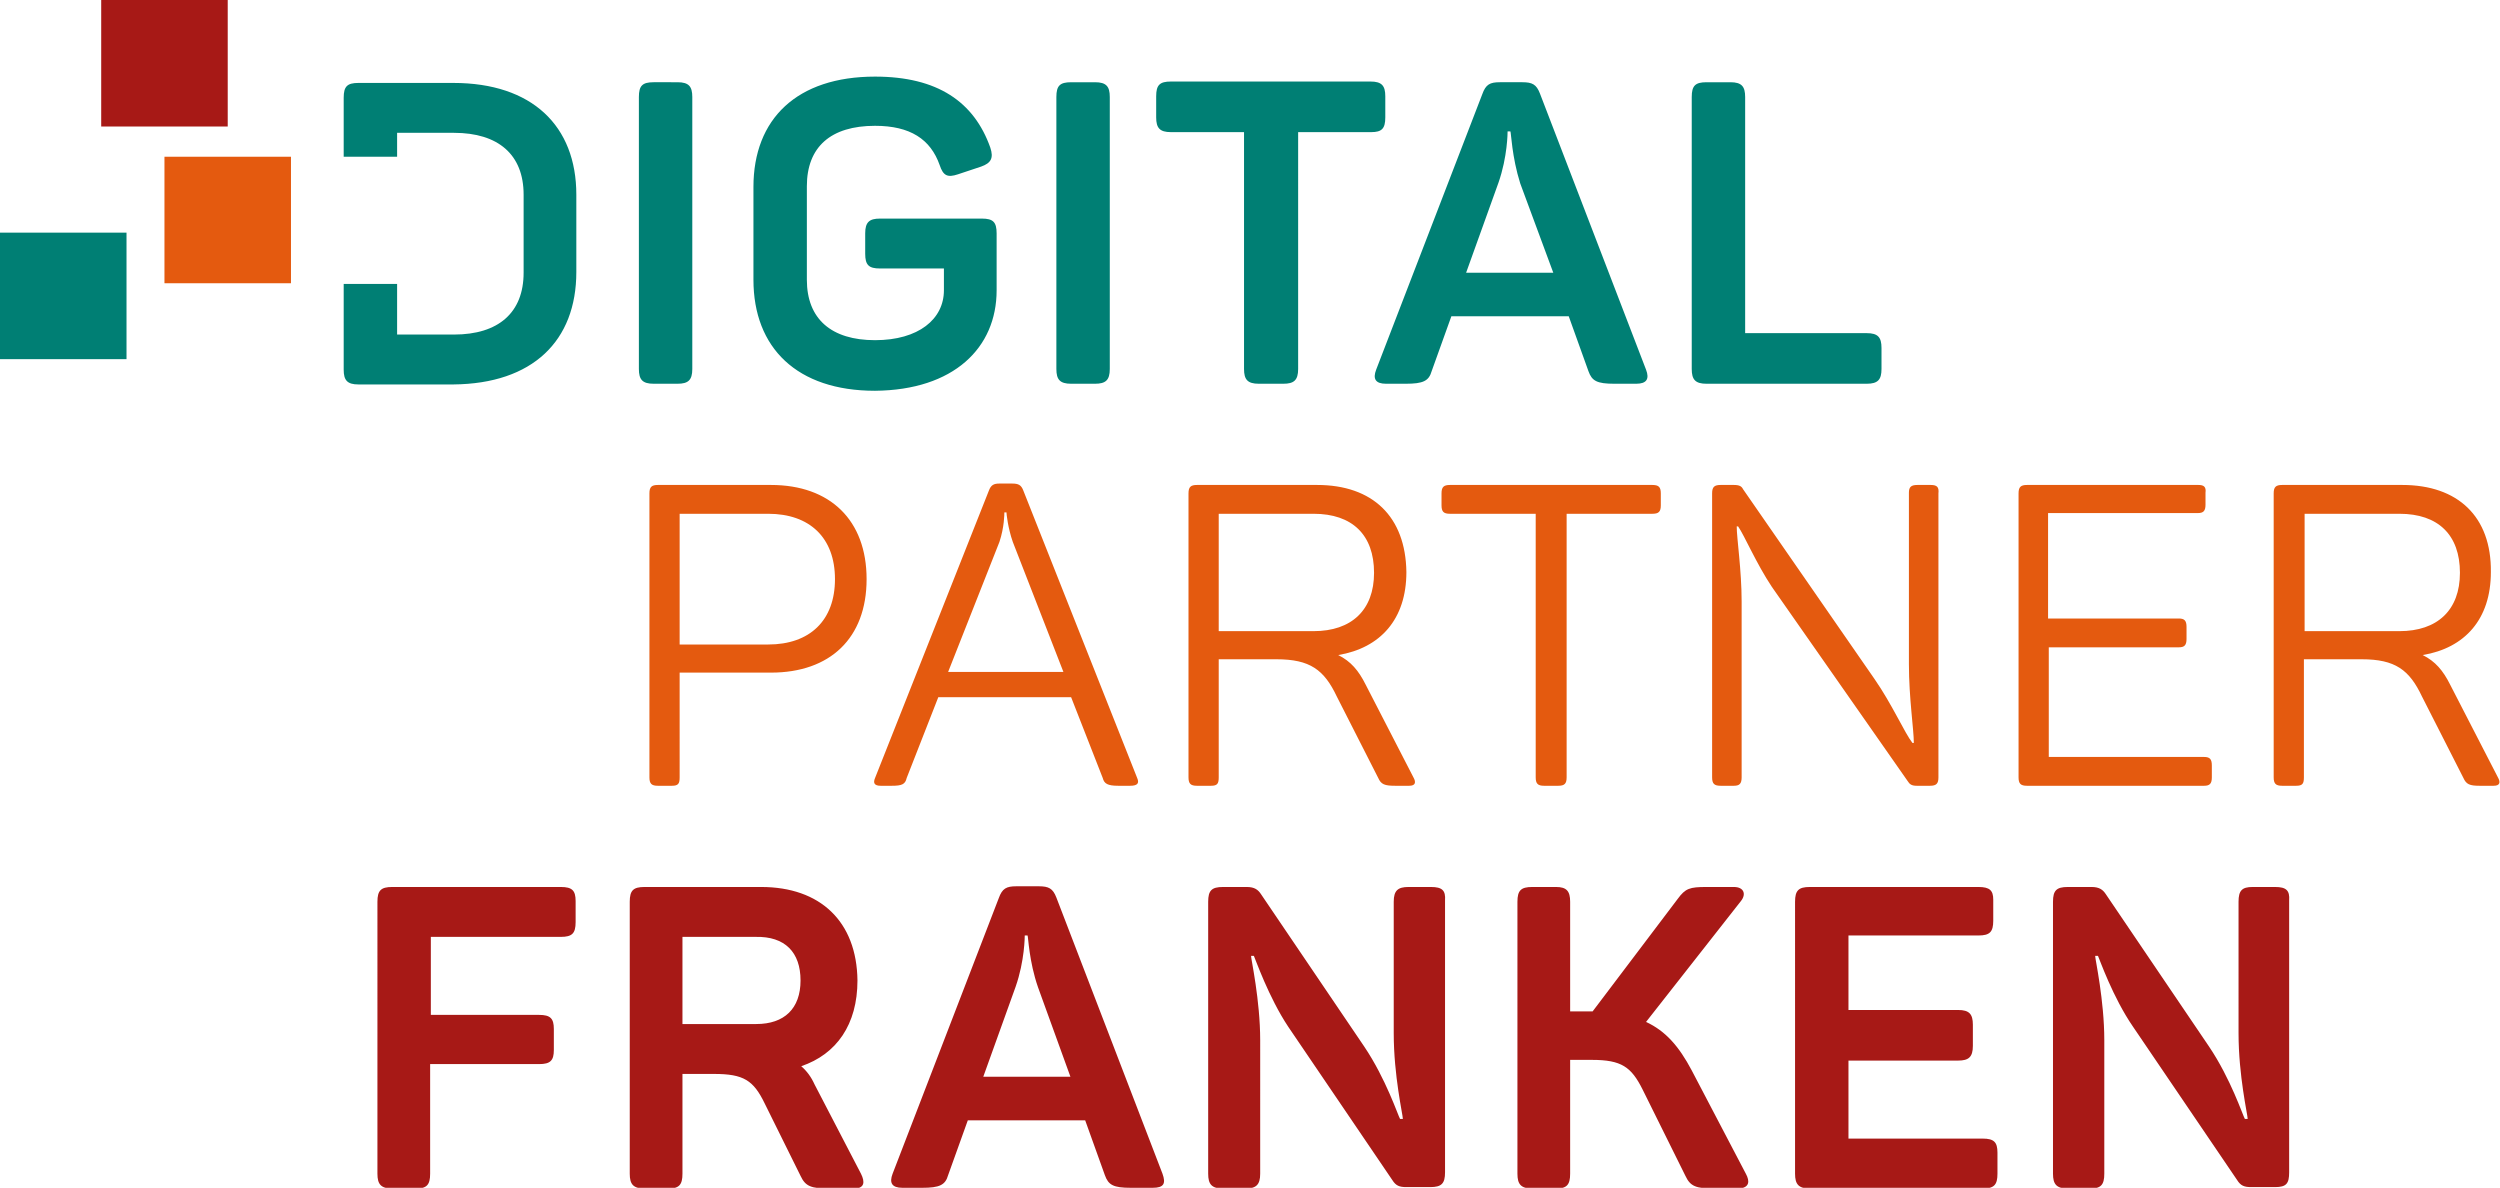 <?xml version="1.0" encoding="utf-8"?>
<!-- Generator: Adobe Illustrator 25.4.1, SVG Export Plug-In . SVG Version: 6.00 Build 0)  -->
<svg version="1.1" id="Ebene_1" xmlns="http://www.w3.org/2000/svg" xmlns:xlink="http://www.w3.org/1999/xlink" x="0px" y="0px"
	 viewBox="0 0 355.7 169" width="355.7" height="169" style="enable-background:new 0 0 355.7 169;" xml:space="preserve">
<style type="text/css">
	.st0{clip-path:url(#SVGID_00000107580255579521380220000004028962334391255971_);fill:#A71916;}
	.st1{clip-path:url(#SVGID_00000107580255579521380220000004028962334391255971_);fill:#007F74;}
	.st2{clip-path:url(#SVGID_00000107580255579521380220000004028962334391255971_);fill:#E45A0F;}
	.st3{fill:#E45A0F;}
	.st4{fill:#A71916;}
	.st5{fill:#007F74;}
</style>
<g>
	<defs>
		<rect id="SVGID_1_" width="355.7" height="169"/>
	</defs>
	<clipPath id="SVGID_00000026876994094838834420000015632984172030542735_">
		<use xlink:href="#SVGID_1_"  style="overflow:visible;"/>
	</clipPath>
	<path style="clip-path:url(#SVGID_00000026876994094838834420000015632984172030542735_);fill:#A71916;" d="M323.7,126.2h-3.2
		c-1.5,0-2,0.5-2,2.1V147c0,6.1,1.3,11.6,1.3,12.2h-0.4c-0.3-0.5-2-5.7-5.1-10.3l-14.7-21.7c-0.4-0.6-0.9-1-2-1h-3.4
		c-1.6,0-2.1,0.5-2.1,2.1V167c0,1.5,0.5,2.1,2.1,2.1h3.2c1.5,0,2-0.5,2-2.1V148c0-5.7-1.3-11.5-1.3-12h0.4c0.2,0.4,2.1,5.9,5,10.1
		l14.8,21.8c0.5,0.8,1,1,2,1h3.4c1.6,0,2-0.5,2-2.1v-38.7C325.8,126.7,325.3,126.2,323.7,126.2 M281.5,126.2h-24
		c-1.6,0-2.1,0.5-2.1,2.1V167c0,1.5,0.5,2.1,2.1,2.1h24.6c1.6,0,2.1-0.5,2.1-2.1v-3c0-1.5-0.5-2-2.1-2H263v-11.1h15.6
		c1.5,0,2.1-0.5,2.1-2.1v-3c0-1.5-0.5-2.1-2.1-2.1H263v-10.6h18.5c1.6,0,2.1-0.5,2.1-2.1v-3C283.6,126.7,283.1,126.2,281.5,126.2
		 M248.4,167l-7.7-14.7c-1.8-3.4-3.7-5.6-6.5-6.9l13.5-17.2c0.8-1,0.4-2-1-2h-3.9c-2.4,0-3,0.2-4.1,1.7l-12.1,16h-0.8h-2.4v-15.6
		c0-1.5-0.5-2.1-2-2.1h-3.4c-1.6,0-2.1,0.5-2.1,2.1V167c0,1.5,0.5,2.1,2.1,2.1h3.4c1.5,0,2-0.5,2-2.1v-16.2h3.1c4.2,0,5.6,1,7.2,4.2
		l6.1,12.3c0.7,1.5,1.5,1.8,4.1,1.8h3.5C248.9,169,249,168.1,248.4,167 M203.6,126.2h-3.2c-1.5,0-2.1,0.5-2.1,2.1V147
		c0,6.1,1.3,11.6,1.3,12.2h-0.4c-0.3-0.5-2-5.7-5.1-10.3l-14.7-21.7c-0.4-0.6-0.9-1-2-1h-3.4c-1.6,0-2.1,0.5-2.1,2.1V167
		c0,1.5,0.5,2.1,2.1,2.1h3.2c1.5,0,2.1-0.5,2.1-2.1V148c0-5.7-1.3-11.5-1.3-12h0.4c0.2,0.4,2.1,5.9,4.9,10.1l14.8,21.8
		c0.5,0.8,1,1,2,1h3.4c1.6,0,2.1-0.5,2.1-2.1v-38.7C205.7,126.7,205.2,126.2,203.6,126.2 M147.7,140.5l4.6,12.7h-12.4l4.6-12.8
		c1.3-3.7,1.3-7.2,1.3-7.3h0.4C146.3,133.2,146.4,136.8,147.7,140.5 M165.4,167l-15.1-39.3c-0.5-1.3-1.1-1.6-2.5-1.6h-3.2
		c-1.4,0-2,0.3-2.5,1.7L127,167c-0.5,1.3-0.1,2,1.4,2h2.8c2.5,0,3.3-0.4,3.7-1.8l2.8-7.8h16.7l2.8,7.8c0.5,1.4,1.2,1.8,3.7,1.8h3.1
		C165.6,169,165.9,168.4,165.4,167 M113.9,139.5c0,4-2.3,6.2-6.3,6.2H97.1v-12.4h10.4C111.7,133.2,113.9,135.5,113.9,139.5
		 M108.3,126.2H91.7c-1.6,0-2.1,0.5-2.1,2.1V167c0,1.5,0.5,2.1,2.1,2.1h3.4c1.5,0,2-0.5,2-2.1v-14.2h4.5c4.2,0,5.6,0.9,7.2,4.2
		l5.1,10.3c0.7,1.5,1.5,1.8,4.1,1.8h3.5c1.5,0,1.6-0.9,1-2.1l-6.6-12.7c-0.5-1.1-1.1-1.9-1.9-2.6c5-1.7,8-5.9,8-12.2
		C121.9,131.1,116.7,126.2,108.3,126.2 M79.8,126.2h-24c-1.6,0-2.1,0.5-2.1,2.1V167c0,1.5,0.5,2.1,2.1,2.1h3.4c1.5,0,2-0.5,2-2.1
		v-15.6h15.5c1.6,0,2.1-0.5,2.1-2v-3c0-1.5-0.5-2-2.1-2H61.3v-11.1h18.5c1.6,0,2.1-0.5,2.1-2.1v-3C81.9,126.7,81.4,126.2,79.8,126.2
		"/>
	<path style="clip-path:url(#SVGID_00000026876994094838834420000015632984172030542735_);fill:#007F74;" d="M82,38.7v-11
		c0-9.8-6.3-15.9-17.5-15.9H51c-1.6,0-2.1,0.5-2.1,2.1v8.4h7.6v-3.4h8.1c6.3,0,9.9,3.1,9.9,8.8v11.1c0,5.7-3.6,8.8-9.9,8.8h-8.1
		v-7.2h-7.6v12.2c0,1.5,0.5,2.1,2.1,2.1h13.5C75.8,54.6,82,48.5,82,38.7 M98.5,52.5V13.8c0-1.5-0.5-2.1-2.1-2.1H93
		c-1.6,0-2.1,0.5-2.1,2.1v38.7c0,1.5,0.5,2.1,2.1,2.1h3.4C97.9,54.6,98.5,54.1,98.5,52.5 M141.8,41.3v-8.1c0-1.6-0.5-2.1-2.1-2.1
		h-14.5c-1.5,0-2.1,0.5-2.1,2.1v2.9c0,1.6,0.5,2.1,2.1,2.1h9.1v3.1c0,4.1-3.6,7.1-9.8,7.1c-6.2,0-9.7-3-9.7-8.6V26.5
		c0-5.6,3.4-8.6,9.7-8.6c5,0,7.9,1.9,9.2,5.6c0.5,1.5,1.1,1.8,2.6,1.3l3.3-1.1c1.4-0.5,1.8-1.2,1.3-2.7c-2.3-6.5-7.5-10.1-16.4-10.1
		c-11.1,0-17.3,6-17.3,15.7v13.2c0,9.7,6.2,15.8,17.3,15.8C135.7,55.5,141.8,49.5,141.8,41.3 M157.9,52.5V13.8
		c0-1.5-0.5-2.1-2.1-2.1h-3.4c-1.6,0-2.1,0.5-2.1,2.1v38.7c0,1.5,0.5,2.1,2.1,2.1h3.4C157.3,54.6,157.9,54.1,157.9,52.5 M197.1,16.7
		v-3c0-1.5-0.5-2.1-2.1-2.1h-28.4c-1.6,0-2.1,0.5-2.1,2.1v3c0,1.5,0.5,2.1,2.1,2.1h10.4v33.7c0,1.5,0.5,2.1,2.1,2.1h3.5
		c1.5,0,2.1-0.5,2.1-2.1V18.8h10.4C196.6,18.8,197.1,18.3,197.1,16.7 M221,38.8h-12.4l4.6-12.8c1.3-3.7,1.3-7.2,1.3-7.3h0.4
		c0.1,0.1,0.2,3.6,1.4,7.4L221,38.8z M232.8,54.6c1.5,0,1.9-0.7,1.4-2l-15.1-39.3c-0.5-1.3-1.1-1.6-2.5-1.6h-3.2
		c-1.4,0-2,0.3-2.5,1.7l-15.1,39.2c-0.5,1.3-0.1,2,1.4,2h2.8c2.5,0,3.3-0.4,3.7-1.8l2.8-7.8h16.7l2.8,7.8c0.5,1.4,1.2,1.8,3.7,1.8
		H232.8z M267.7,52.5v-3c0-1.5-0.5-2.1-2.1-2.1h-17.3V13.8c0-1.5-0.5-2.1-2.1-2.1h-3.4c-1.6,0-2.1,0.5-2.1,2.1v38.7
		c0,1.5,0.5,2.1,2.1,2.1h22.8C267.2,54.6,267.7,54,267.7,52.5"/>
	<path style="clip-path:url(#SVGID_00000026876994094838834420000015632984172030542735_);fill:#E45A0F;" d="M350,81.5
		c0,5.3-3.2,8.3-8.6,8.3h-13.5V73.1h13.5C346.9,73.1,350,76.1,350,81.5 M341.8,69h-17.1c-0.9,0-1.2,0.3-1.2,1.2v40.4
		c0,0.9,0.3,1.2,1.2,1.2h2c0.9,0,1.1-0.3,1.1-1.2V93.8h8.2c4.8,0,6.8,1.5,8.6,5.3l5.9,11.6c0.4,0.9,0.9,1.1,2.3,1.1h2
		c0.9,0,1-0.5,0.6-1.2l-6.8-13.2c-1-2-2.1-3.3-3.9-4.2c6-1,9.7-5.1,9.7-11.8C354.5,73.5,349.7,69,341.8,69 M312.8,69h-24.4
		c-0.9,0-1.2,0.3-1.2,1.2v40.4c0,0.9,0.3,1.2,1.2,1.2h25.2c0.8,0,1.1-0.3,1.1-1.2v-1.7c0-0.9-0.3-1.2-1.1-1.2h-22.1V92.1H310
		c0.8,0,1.1-0.3,1.1-1.2v-1.7c0-0.9-0.3-1.2-1.1-1.2h-18.6v-15h21.3c0.8,0,1.1-0.3,1.1-1.2v-1.7C313.9,69.3,313.6,69,312.8,69
		 M274.7,69h-1.9c-0.9,0-1.2,0.3-1.2,1.1v24.4c0,4.8,0.7,9.3,0.7,11.2h-0.2c-1.1-1.4-2.9-5.5-5.4-9.1L248,69.6
		c-0.2-0.4-0.5-0.6-1.3-0.6h-1.9c-0.9,0-1.2,0.3-1.2,1.2v40.4c0,0.9,0.3,1.2,1.2,1.2h1.9c0.8,0,1.1-0.3,1.1-1.2v-25
		c0-4.5-0.7-9-0.7-10.7h0.2c0.9,1.3,2.6,5.3,4.8,8.6l19.3,27.6c0.3,0.5,0.6,0.7,1.3,0.7h1.9c0.9,0,1.2-0.3,1.2-1.2V70.2
		C275.9,69.3,275.6,69,274.7,69 M235.1,69h-28.8c-0.9,0-1.2,0.3-1.2,1.2v1.7c0,0.9,0.3,1.2,1.2,1.2h12.2v37.5c0,0.9,0.3,1.2,1.2,1.2
		h2c0.9,0,1.2-0.3,1.2-1.2V73.1h12.2c0.9,0,1.2-0.3,1.2-1.2v-1.7C236.3,69.3,236,69,235.1,69 M195.5,81.5c0,5.3-3.2,8.3-8.6,8.3
		h-13.5V73.1h13.5C192.4,73.1,195.5,76.1,195.5,81.5 M187.4,69h-17.1c-0.9,0-1.2,0.3-1.2,1.2v40.4c0,0.9,0.3,1.2,1.2,1.2h2
		c0.9,0,1.1-0.3,1.1-1.2V93.8h8.2c4.8,0,6.8,1.5,8.6,5.3l5.9,11.6c0.4,0.9,0.9,1.1,2.4,1.1h2c0.9,0,1-0.5,0.6-1.2l-6.8-13.2
		c-1-2-2.1-3.3-3.9-4.2c6-1,9.7-5.1,9.7-11.8C200,73.5,195.3,69,187.4,69 M144.1,77.1l7.2,18.5h-16.4l7.3-18.5
		c0.7-2.1,0.7-4,0.7-4.2h0.3C143.2,73.1,143.4,75.1,144.1,77.1 M161.8,110.7l-16.2-40.9c-0.3-0.8-0.7-1-1.6-1h-1.8
		c-0.8,0-1.2,0.2-1.5,1l-16.2,40.9c-0.3,0.7-0.1,1.1,0.8,1.1h1.6c1.4,0,1.9-0.2,2.1-1.1l4.5-11.5h18.9l4.5,11.5
		c0.2,0.8,0.7,1.1,2.2,1.1h1.7C161.9,111.8,162.1,111.4,161.8,110.7 M109.3,91.7H96.7V73.1h12.6c5.9,0,9.5,3.4,9.5,9.3
		S115.2,91.7,109.3,91.7 M109.7,69H93.6c-0.9,0-1.2,0.3-1.2,1.2v40.4c0,0.9,0.3,1.2,1.2,1.2h2c0.9,0,1.1-0.3,1.1-1.2V95.7h13
		c8.4,0,13.6-4.9,13.6-13.3C123.3,74,118.1,69,109.7,69"/>
</g>
<rect x="23.4" y="22.3" class="st3" width="18" height="18"/>
<rect x="14.4" class="st4" width="18" height="18"/>
<rect y="33.1" class="st5" width="18" height="18"/>
</svg>
